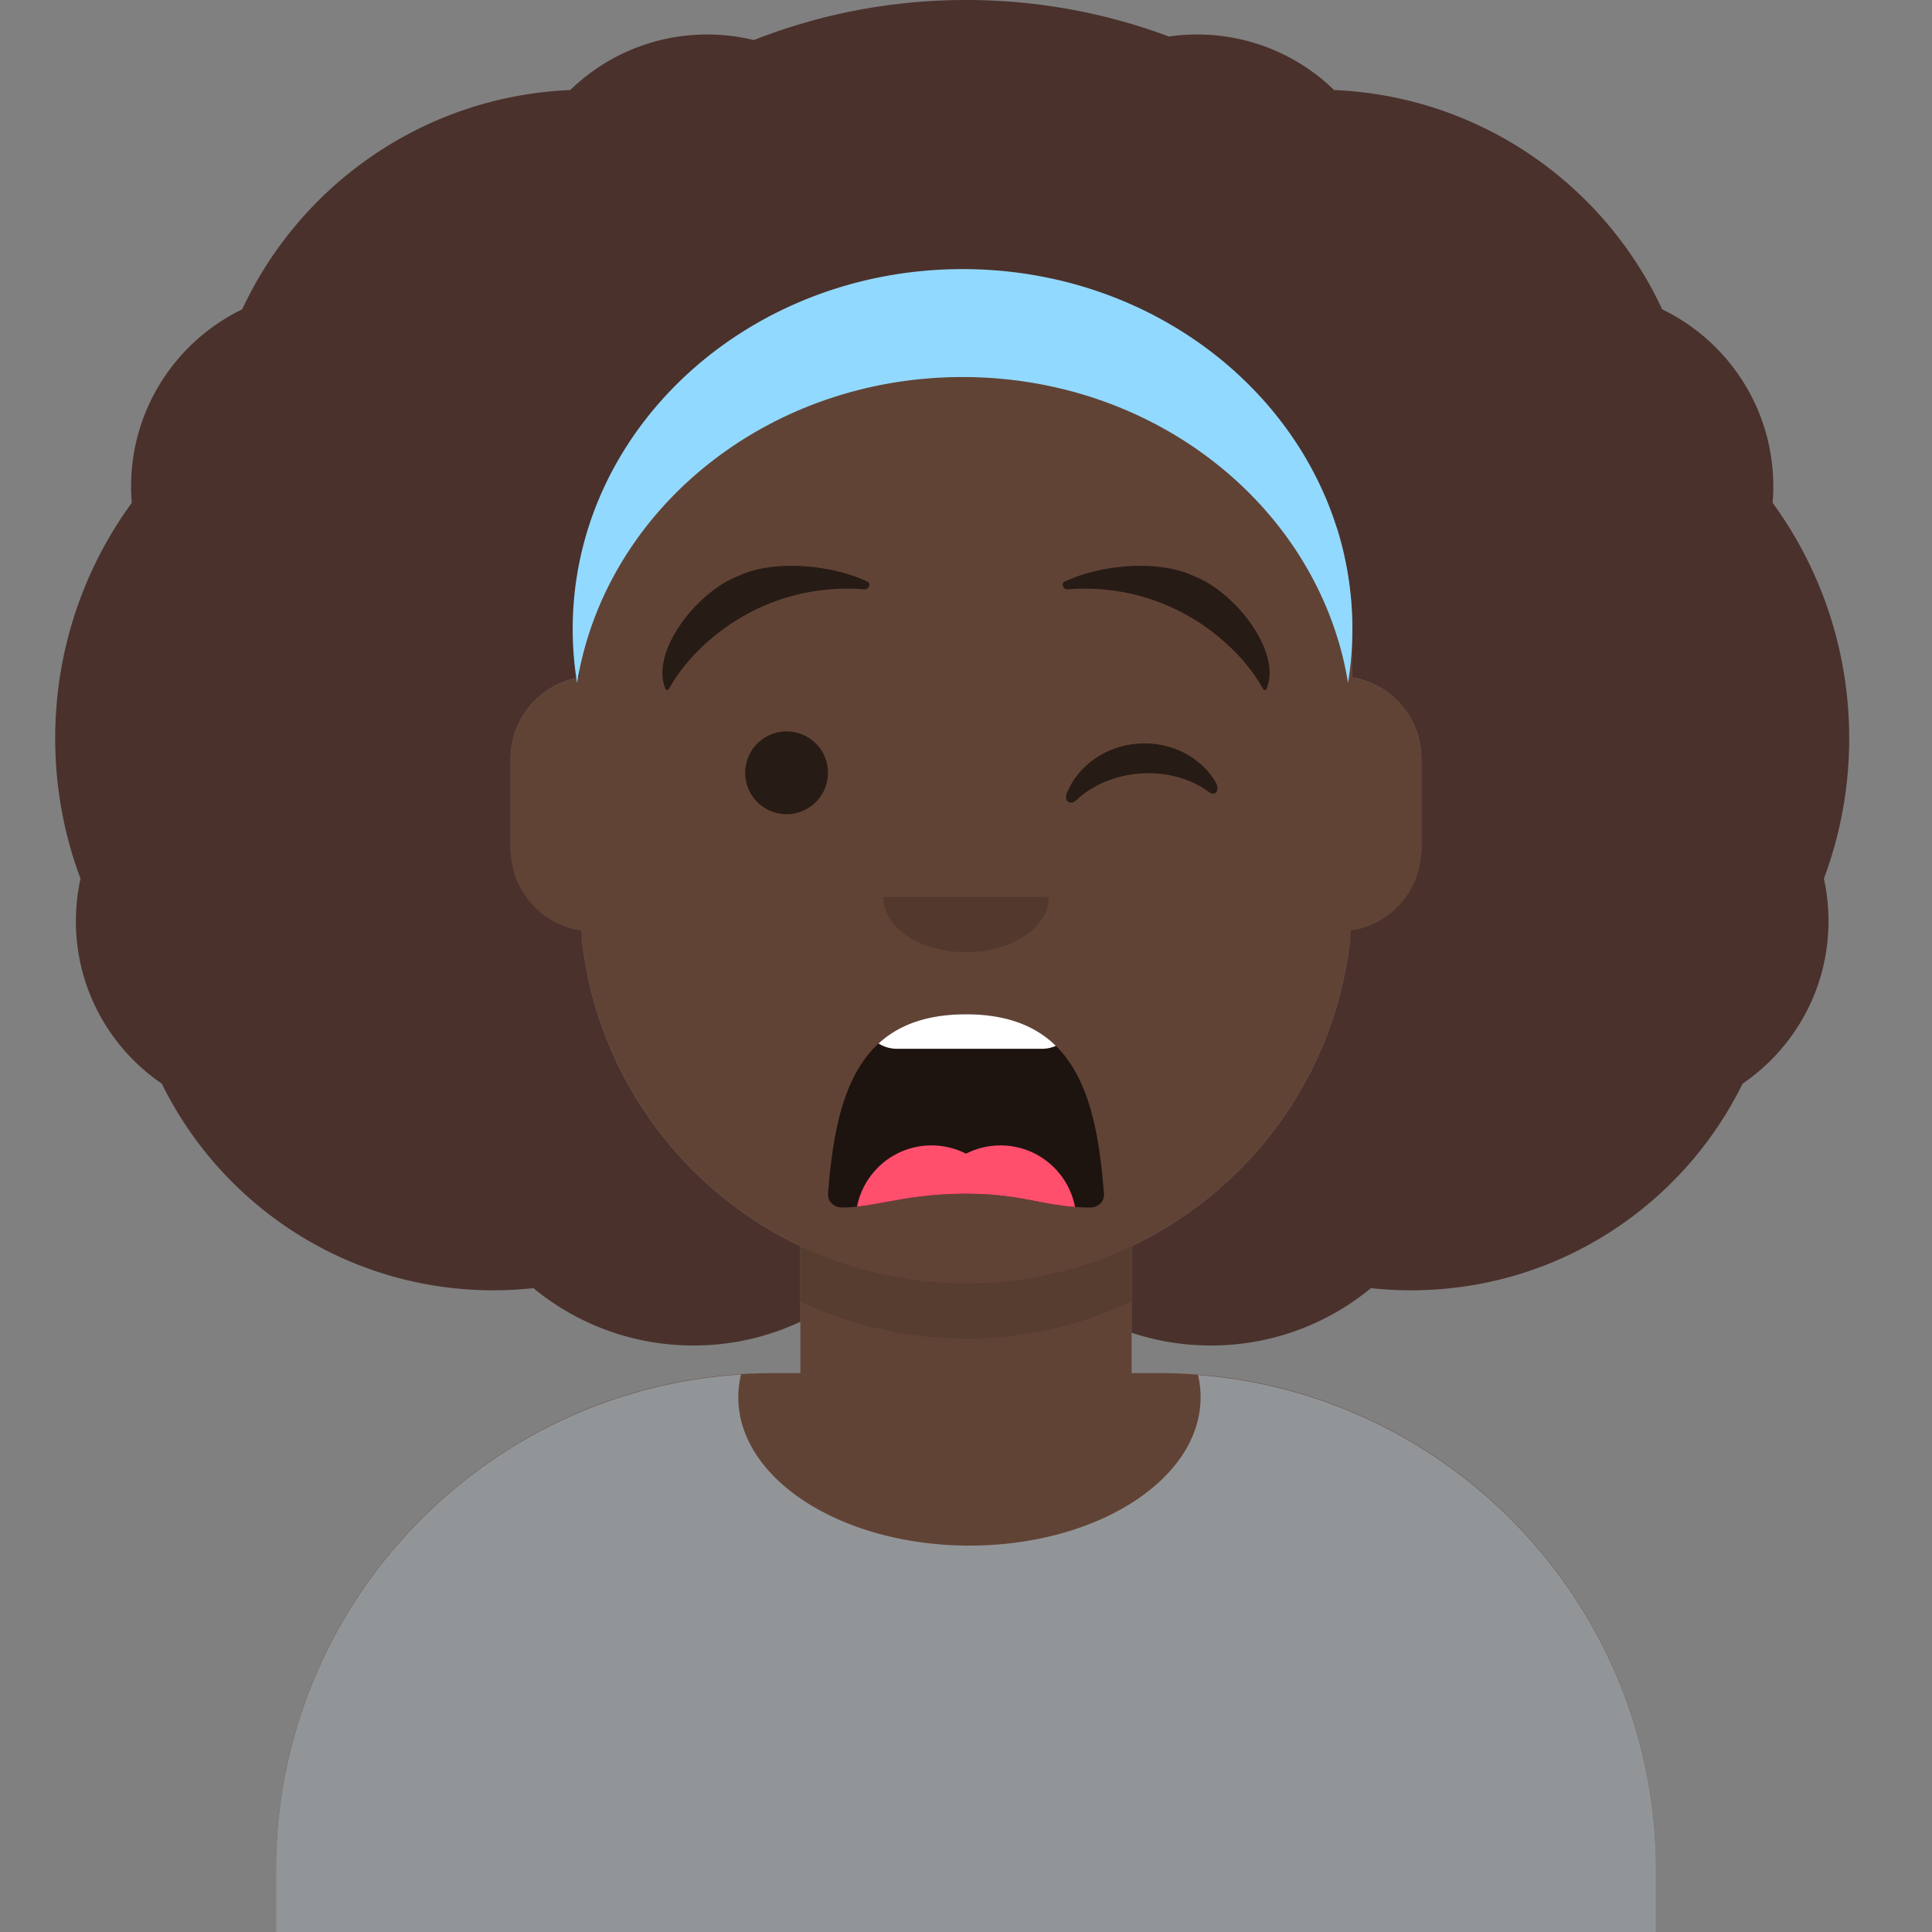 <svg viewBox="0 0 280 280" fill="none" xmlns="http://www.w3.org/2000/svg"><rect x="0" y="0" width="280" height="280" fill="#808080" stroke="none"/><g transform="translate(40, 36)"><path d="M100 0C69.072 0 44 25.072 44 56v6.166c-5.675.952-10 5.888-10 11.834v14c0 6.052 4.48 11.058 10.305 11.881 2.067 19.806 14.458 36.541 31.695 44.73V163h-4c-39.764 0-72 32.236-72 72v9h200v-9c0-39.764-32.236-72-72-72h-4v-18.389c17.237-8.189 29.628-24.924 31.695-44.73C161.52 99.058 166 94.052 166 88V74c0-5.946-4.325-10.882-10-11.834V56c0-30.928-25.072-56-56-56z" fill="#614335"/><path d="M76 144.611v8A55.79 55.79 0 00100 158a55.789 55.789 0 0024-5.389v-8A55.789 55.789 0 01100 150a55.79 55.79 0 01-24-5.389z" fill="#000" fill-opacity=".1"/></g><g transform="translate(8, 170)"><path d="M132.5 54c18.502 0 33.5-9.626 33.5-21.5a14.08 14.08 0 00-.376-3.232C202.76 32.138 232 63.18 232 101.052V110H32v-8.948c0-38.217 29.775-69.48 67.393-71.855A14.108 14.108 0 0099 32.5C99 44.374 113.998 54 132.5 54z" fill="#929598"/><g transform="translate(77, 228)"><path d="M63.837 17c-.286.65-.552 1.302-.818 1.953L63 19c.668-.048 1.334-.101 2-.158A18.705 18.705 0 0063.837 17zm-10.622.298c.2-.06.422-.127.708-.298.145.423.256 3.288-1.355 2.976-.92-.177-.506-1.764-.246-2.091.334-.42.585-.495.893-.587z" fill="#fff"/><path fill-rule="evenodd" clip-rule="evenodd" d="M74.637 16.948c-1.177-5.27-4.032-8.977-8.452-11.937-3.357-2.248-6.511-2.233-10.467-1.75-3.246.396-6.35 1.297-9.205 2.935-5.036 2.89-7.914 6.745-8.602 12.549-.276 2.322-.319 5.104.51 7.32.483 1.293 1.336 2.332 2.245 3.35.153.172.495.472.862.794.598.523 1.261 1.105 1.286 1.287.117.865-2.198 3.397-2.89 4.154l-.129.141c-.22.244-.727.594-1.298.988-1.019.703-2.244 1.548-2.426 2.196-.826 2.933 5.827 1.892 7.445 1.638l.01-.002c1.548-.242 3.107-.538 4.613-.976a19.86 19.86 0 002.068-.727c.561-.233 1.176-.696 1.785-1.155.692-.52 1.377-1.036 1.971-1.207.567-.163 1.337-.072 2.105.02.596.07 1.19.14 1.686.091a24.961 24.961 0 004.498-.87c2.62-.76 4.975-2.067 7.055-3.835 4.426-3.76 6.61-9.242 5.33-15.004zm-5.131 6.988c-.616.169-1.356-1.24-1.079-1.72.77-1.333 2.165 1.42 1.079 1.72zm-2.218-9.374c-.267 1.1.123 2.947.397 4.052.088.36.433.47.748.427.548-.076.444-.565.357-.976a1.712 1.712 0 01-.056-.397c.04-.748.107-2.639-.172-3.32-.513-1.254-.975-1.014-1.274.213zm-.65 8.33c-.582.343-.855-.288-1.051-.741a2.183 2.183 0 00-.156-.32c-.255-.382-.274-.588-.287-.72-.016-.179-.02-.222-.587-.388-1.77-.52-1.803.7-1.838 1.937-.02.722-.04 1.45-.405 1.842-1.778 1.91-.577-3.679-.361-4.682l.022-.106c.037-.174.079-.416.128-.699v-.001c.338-1.952 1.014-5.855 2.666-3.109.488.812 2.71 6.49 1.868 6.988zm-10.367-.954c.595.604 3.693.22 4.024-.34.685-1.177-1.85-.849-2.774-.73a5.404 5.404 0 01-.288.034c.04-.753.124-1.51.208-2.269.118-1.053.235-2.107.232-3.153l.003-.175c.016-.616.05-1.936-.961-1.206-.348.25-.338 1.19-.331 1.818.002.193.004.356-.005.462-.02.233-.077.593-.146 1.021-.24 1.512-.616 3.874.038 4.538zm-.775-2.78c-1.425 5.732-6.978 2.638-4.491-1.713.459-.803.83-.98 1.407-1.256.217-.104.462-.221.752-.39.05-.03.053-.14.057-.276.009-.275.02-.65.43-.644 1.76.027 2.183 2.936 1.845 4.28zm-7 .833c-.035.873-.133 3.305.973 2.999.761-.21.546-9.978-.331-9.984-.916-.005-.744 1.777-.594 3.325.097 1.004.184 1.91-.04 2.166-.112.127-.515.094-.844.067a2.134 2.134 0 00-.407-.012c-1.14.212-1.89.093-2.24-.606-.094-.187-.099-.706-.103-1.282-.011-1.331-.025-2.967-1.155-1.508.015.738.027 1.476.035 2.213.336.715.21 1.15-.376 1.306-.02.307.154.582.278.778.065.104.117.186.119.24.005.14-.009.373-.025.657-.073 1.262-.205 3.543.925 3.406.712-.086.486-2.288.368-3.43a8.686 8.686 0 01-.051-.6c.301.007.606.021.913.035.856.04 1.726.08 2.562-.027.001.05-.003.14-.007.257z" fill="#fff"/></g></g><g transform="translate(86, 134)"><path fill-rule="evenodd" clip-rule="evenodd" d="M34.008 38.864C35.128 24.876 38.234 13.008 53.996 13c15.762-.008 18.92 11.943 19.998 25.994.087 1.13-.82 2.006-1.957 2.006-6.687 0-9.367-1.994-18.048-2-8.68-.006-13.232 2-17.896 2-1.144 0-2.197-.737-2.085-2.136z" fill="#000" fill-opacity=".7"/><path d="M67.024 17.573A4.982 4.982 0 0165 18H44a4.977 4.977 0 01-2.672-.773c2.897-2.66 6.95-4.224 12.668-4.227 5.95-.003 10.104 1.698 13.028 4.573z" fill="#fff"/><path d="M69.804 40.922c-2.05-.146-3.757-.477-5.547-.824C61.53 39.57 58.61 39.003 53.99 39c-5.013-.004-8.65.664-11.725 1.229-1.45.266-2.774.509-4.06.648C39.195 35.818 43.652 32 49 32c1.8 0 3.5.433 5 1.2 1.5-.767 3.2-1.2 5-1.2 5.365 0 9.832 3.84 10.804 8.922z" fill="#FF4F6D"/></g><g transform="translate(112, 122)"><path fill-rule="evenodd" clip-rule="evenodd" d="M16 8c0 4.418 5.373 8 12 8s12-3.582 12-8" fill="#000" fill-opacity=".16"/></g><g transform="translate(84, 90)"><path d="M36 22a6 6 0 11-12 0 6 6 0 0112 0z" fill="#000" fill-opacity=".6"/><path fill-rule="evenodd" clip-rule="evenodd" d="M70.61 24.955c1.576-3.918 5.54-6.85 10.36-7.188 4.805-.335 9.124 1.999 11.24 5.637.628 1.081-.091 2.052-.928 1.428-2.592-1.93-6.156-3-10.008-2.731-3.731.26-7.02 1.729-9.312 3.887-.838.789-1.814.113-1.353-1.033z" fill="#000" fill-opacity=".6"/></g><g transform="translate(84, 82)"><path fill-rule="evenodd" clip-rule="evenodd" d="M22.766 1.578l.911-.402C28.92-.905 36.865-.033 41.723 2.299c.567.272.18 1.153-.402 1.108-14.919-1.151-24.963 8.146-28.375 14.44-.101.187-.407.208-.482.034-2.308-5.319 4.45-13.985 10.302-16.303zm66.468 0l-.911-.402C83.08-.905 75.135-.033 70.277 2.299c-.567.272-.18 1.153.402 1.108 14.919-1.151 24.963 8.146 28.375 14.44.101.187.407.208.483.034 2.307-5.319-4.45-13.985-10.303-16.303z" fill="#000" fill-opacity=".6"/></g><g transform="translate(7, 0)"><path d="M250 70.5c0 .8-.033 1.59-.097 2.374C256.882 82.449 261 94.244 261 107a57.867 57.867 0 01-3.667 20.341A28.6 28.6 0 01258 133.5c0 9.788-4.934 18.424-12.451 23.555C236.837 174.792 218.594 187 197.5 187a54.12 54.12 0 01-5.81-.312A36.355 36.355 0 01168.5 195c-4.018 0-7.884-.649-11.5-1.849v-12.54c17.531-8.328 30.048-25.496 31.791-45.744C194.569 134.002 199 129.019 199 123v-13c0-5.946-4.325-10.882-10-11.834V92c0-5.441-.776-10.702-2.224-15.676l1.377 12.87-11.34-24-45.136-19.523-30.114 10.557L80.065 76.42l-.045-2.609A55.927 55.927 0 0077 92v6.166c-5.675.952-10 5.888-10 11.834v13c0 6.019 4.43 11.002 10.209 11.867 1.743 20.248 14.26 37.416 31.791 45.744v10.944A36.36 36.36 0 0193.5 195a36.352 36.352 0 01-23.19-8.312 54.13 54.13 0 01-5.81.312c-21.094 0-39.337-12.208-48.049-29.945C8.934 151.924 4 143.288 4 133.5c0-2.115.23-4.175.667-6.159A57.872 57.872 0 011 107c0-12.756 4.118-24.55 11.097-34.126A28.892 28.892 0 0112 70.5c0-11.297 6.573-21.06 16.104-25.67 8.433-18.128 26.454-30.894 47.546-31.78A28.406 28.406 0 0195.5 5c2.327 0 4.589.279 6.754.805C111.776 2.058 122.148 0 133 0c10.346 0 20.255 1.87 29.408 5.292A28.728 28.728 0 01166.5 5a28.407 28.407 0 0119.85 8.05c21.092.886 39.113 13.652 47.546 31.78C243.427 49.44 250 59.203 250 70.5z" fill="#4A312C"/><path d="M188.369 98.975a48.7 48.7 0 00.631-7.823C189 62.35 163.704 39 132.5 39S76 62.35 76 91.152c0 2.659.216 5.271.631 7.823 4.09-25.092 27.545-44.33 55.869-44.33 28.324 0 51.78 19.238 55.869 44.33z" fill="#92D9FF"/></g></svg>